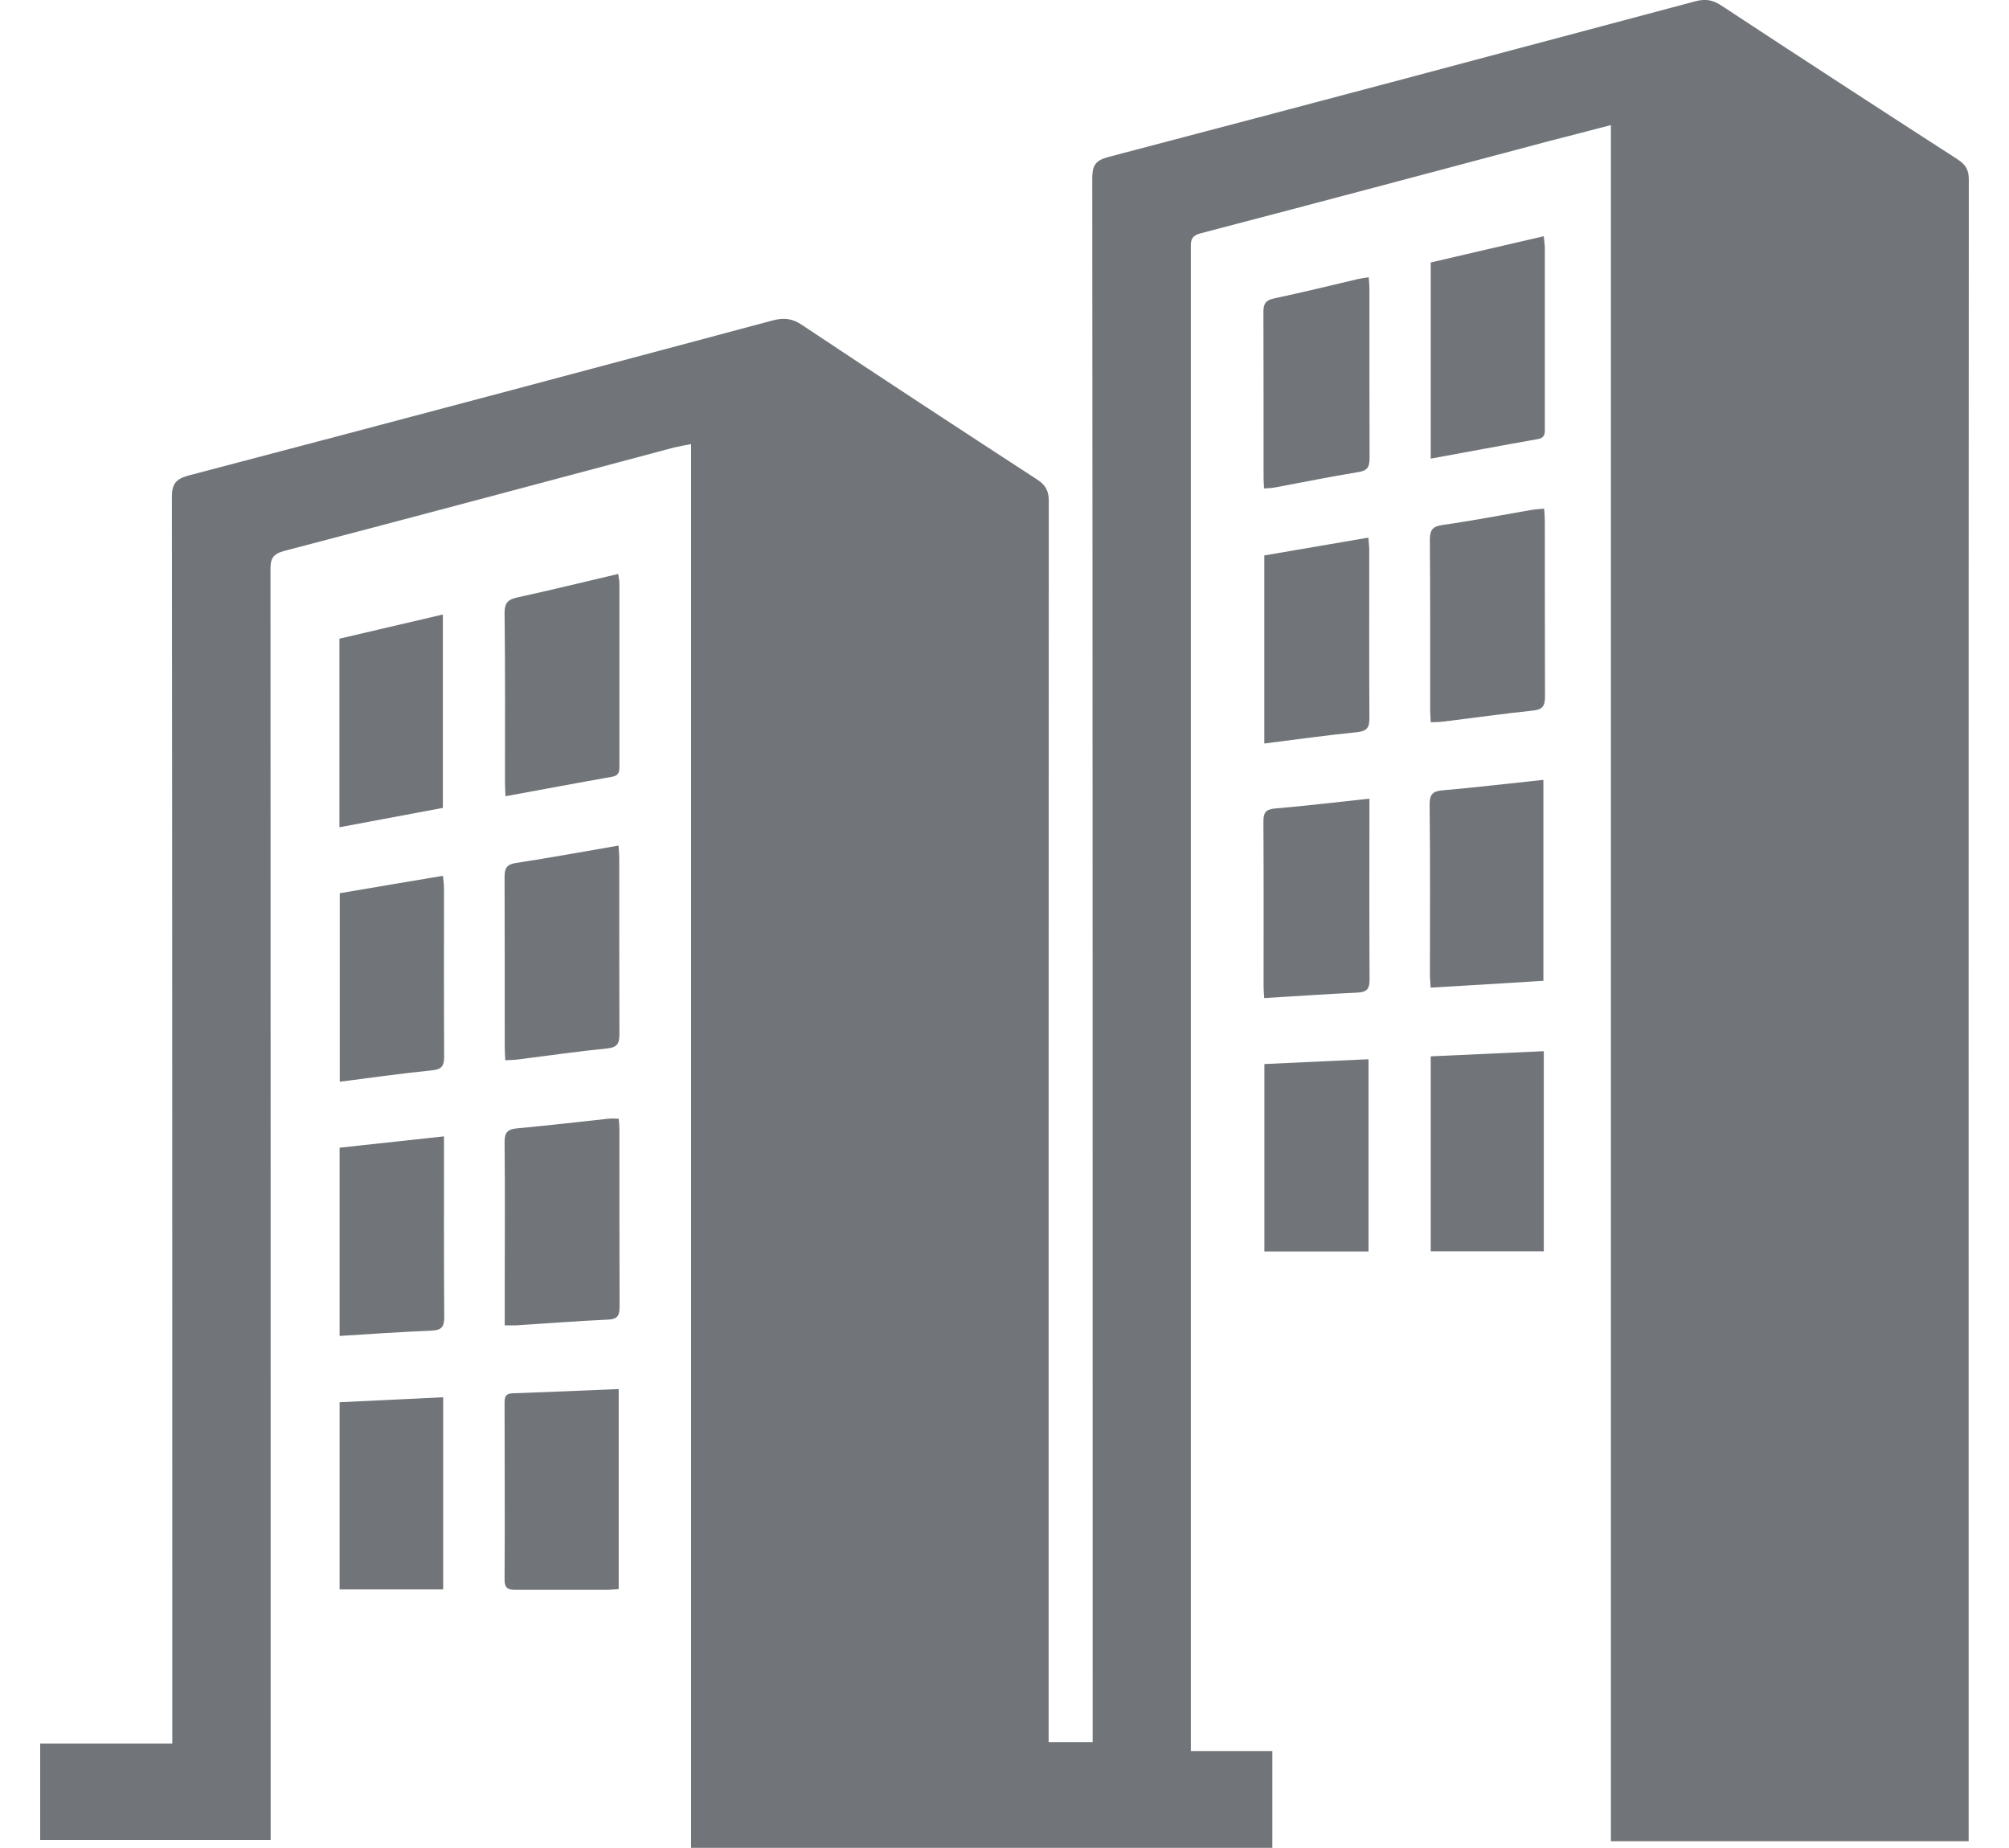 <svg width="25" height="23" viewBox="0 0 25 23" fill="none" xmlns="http://www.w3.org/2000/svg">
<g clip-path="url(#clip0_2266_2436)">
<path d="M0.5 22.9V21.7H2.144V21.482C2.144 16.384 2.144 11.288 2.139 6.19C2.139 6.03 2.18 5.964 2.343 5.919C4.771 5.282 7.197 4.635 9.62 3.987C9.758 3.951 9.861 3.964 9.981 4.045C10.954 4.693 11.93 5.333 12.909 5.97C13.014 6.038 13.051 6.113 13.051 6.235C13.049 11.311 13.049 16.39 13.049 21.467V21.682H13.597V21.473C13.597 15.056 13.597 8.635 13.592 2.218C13.592 2.064 13.629 1.998 13.788 1.955C16.224 1.316 18.658 0.667 21.093 0.017C21.213 -0.015 21.305 -0.006 21.413 0.064C22.392 0.708 23.376 1.348 24.363 1.985C24.461 2.049 24.5 2.115 24.5 2.235C24.496 9.07 24.498 15.906 24.498 22.742C24.498 22.795 24.498 22.851 24.498 22.915H20.046V1.557C19.78 1.627 19.535 1.689 19.288 1.753C17.838 2.139 16.39 2.525 14.94 2.904C14.811 2.938 14.819 3.006 14.819 3.098C14.819 6.392 14.819 9.687 14.819 12.979C14.819 15.844 14.819 18.712 14.819 21.578V21.793H15.833V22.998H8.6V5.527C8.516 5.544 8.453 5.554 8.391 5.569C6.773 6 5.156 6.433 3.536 6.857C3.392 6.896 3.364 6.957 3.366 7.092C3.368 12.288 3.368 17.484 3.368 22.682C3.368 22.751 3.368 22.819 3.368 22.9H0.5Z" fill="#717579"/>
<path d="M17.804 5.708V3.267C18.264 3.16 18.727 3.051 19.211 2.94C19.215 2.996 19.224 3.043 19.224 3.09C19.224 3.829 19.224 4.569 19.224 5.309C19.224 5.377 19.237 5.448 19.136 5.465C18.698 5.542 18.261 5.625 17.804 5.708Z" fill="#717579"/>
<path d="M17.804 8.989C17.802 8.927 17.797 8.881 17.797 8.832C17.797 8.128 17.799 7.422 17.793 6.719C17.793 6.591 17.832 6.55 17.956 6.533C18.328 6.48 18.695 6.409 19.065 6.345C19.108 6.339 19.153 6.337 19.215 6.33C19.22 6.39 19.224 6.441 19.224 6.495C19.224 7.22 19.224 7.945 19.226 8.667C19.226 8.785 19.198 8.832 19.073 8.844C18.702 8.883 18.33 8.936 17.958 8.981C17.911 8.987 17.862 8.987 17.804 8.989Z" fill="#717579"/>
<path d="M19.208 12.207C18.735 12.237 18.278 12.264 17.803 12.292C17.801 12.237 17.794 12.19 17.794 12.141C17.794 11.431 17.799 10.723 17.79 10.013C17.79 9.883 17.831 9.846 17.956 9.836C18.368 9.8 18.778 9.751 19.206 9.706V12.205L19.208 12.207Z" fill="#717579"/>
<path d="M17.804 15.574V13.147C18.274 13.126 18.736 13.104 19.211 13.083V15.574H17.804Z" fill="#717579"/>
<path d="M6.29 9.908C6.288 9.838 6.284 9.789 6.284 9.742C6.284 9.038 6.288 8.333 6.279 7.629C6.279 7.501 6.322 7.461 6.44 7.435C6.855 7.345 7.265 7.243 7.693 7.143C7.699 7.19 7.708 7.226 7.708 7.262C7.708 8.017 7.708 8.77 7.708 9.525C7.708 9.593 7.71 9.65 7.62 9.667C7.182 9.744 6.745 9.827 6.29 9.91V9.908Z" fill="#717579"/>
<path d="M6.281 16.495C6.281 16.322 6.281 16.169 6.281 16.017C6.281 15.416 6.286 14.815 6.279 14.213C6.279 14.092 6.318 14.053 6.438 14.043C6.816 14.008 7.195 13.964 7.573 13.923C7.611 13.919 7.65 13.923 7.699 13.923C7.704 13.972 7.708 14.015 7.708 14.06C7.708 14.795 7.708 15.531 7.71 16.264C7.71 16.377 7.682 16.42 7.562 16.424C7.182 16.441 6.804 16.471 6.423 16.495C6.385 16.497 6.346 16.495 6.281 16.495Z" fill="#717579"/>
<path d="M7.697 10.527C7.702 10.595 7.706 10.637 7.706 10.682C7.706 11.412 7.706 12.143 7.708 12.872C7.708 12.987 7.682 13.036 7.555 13.049C7.188 13.085 6.821 13.139 6.453 13.185C6.404 13.192 6.354 13.192 6.288 13.196C6.286 13.141 6.281 13.094 6.281 13.045C6.281 12.335 6.281 11.625 6.279 10.913C6.279 10.804 6.307 10.757 6.423 10.74C6.842 10.676 7.261 10.599 7.697 10.524V10.527Z" fill="#717579"/>
<path d="M7.699 17.292V19.778C7.641 19.782 7.59 19.787 7.536 19.787C7.16 19.787 6.786 19.787 6.41 19.787C6.316 19.787 6.279 19.761 6.279 19.661C6.284 18.932 6.279 18.203 6.279 17.471C6.279 17.401 6.281 17.343 6.376 17.341C6.81 17.326 7.244 17.307 7.697 17.288L7.699 17.292Z" fill="#717579"/>
<path d="M15.73 6.079C15.728 6.03 15.724 5.991 15.724 5.951C15.724 5.262 15.724 4.571 15.722 3.883C15.722 3.78 15.75 3.736 15.855 3.714C16.201 3.64 16.547 3.557 16.89 3.475C16.933 3.465 16.976 3.461 17.032 3.45C17.037 3.503 17.041 3.546 17.041 3.591C17.041 4.294 17.041 5 17.043 5.704C17.043 5.812 17.015 5.859 16.901 5.876C16.555 5.932 16.214 6.002 15.87 6.066C15.827 6.075 15.784 6.075 15.732 6.079H15.73Z" fill="#717579"/>
<path d="M5.511 10.055C5.087 10.134 4.66 10.215 4.224 10.296V7.949C4.643 7.851 5.068 7.751 5.511 7.648V10.055Z" fill="#717579"/>
<path d="M15.733 9.256V6.913C16.158 6.84 16.583 6.768 17.028 6.691C17.032 6.751 17.039 6.795 17.039 6.842C17.039 7.542 17.037 8.241 17.041 8.94C17.041 9.06 17.007 9.1 16.884 9.113C16.502 9.151 16.122 9.205 15.73 9.254L15.733 9.256Z" fill="#717579"/>
<path d="M4.226 14.284C4.653 14.237 5.079 14.192 5.525 14.143C5.525 14.207 5.525 14.254 5.525 14.303C5.525 14.998 5.523 15.693 5.528 16.39C5.528 16.508 5.502 16.554 5.373 16.561C4.995 16.576 4.614 16.603 4.226 16.627V14.284Z" fill="#717579"/>
<path d="M17.041 9.938V10.168C17.041 10.844 17.039 11.518 17.043 12.194C17.043 12.311 17.006 12.348 16.893 12.354C16.51 12.371 16.126 12.399 15.732 12.422C15.728 12.365 15.724 12.322 15.724 12.279C15.724 11.595 15.726 10.908 15.722 10.224C15.722 10.109 15.754 10.072 15.87 10.062C16.252 10.03 16.635 9.983 17.041 9.94V9.938Z" fill="#717579"/>
<path d="M4.228 11.117C4.657 11.045 5.076 10.972 5.512 10.9C5.517 10.957 5.525 11.004 5.525 11.051C5.525 11.751 5.523 12.452 5.527 13.151C5.527 13.273 5.491 13.311 5.37 13.322C4.992 13.36 4.616 13.414 4.228 13.463V11.119V11.117Z" fill="#717579"/>
<path d="M17.03 15.576H15.734V13.243C16.166 13.224 16.592 13.203 17.03 13.183V15.578V15.576Z" fill="#717579"/>
<path d="M5.515 19.782H4.226V17.452C4.651 17.431 5.076 17.412 5.515 17.39V19.782Z" fill="#717579"/>
</g>
<defs>
<clipPath id="clip0_2266_2436">
<rect width="24" height="23" fill="white" transform="translate(0.5)"/>
</clipPath>
</defs>
</svg>
